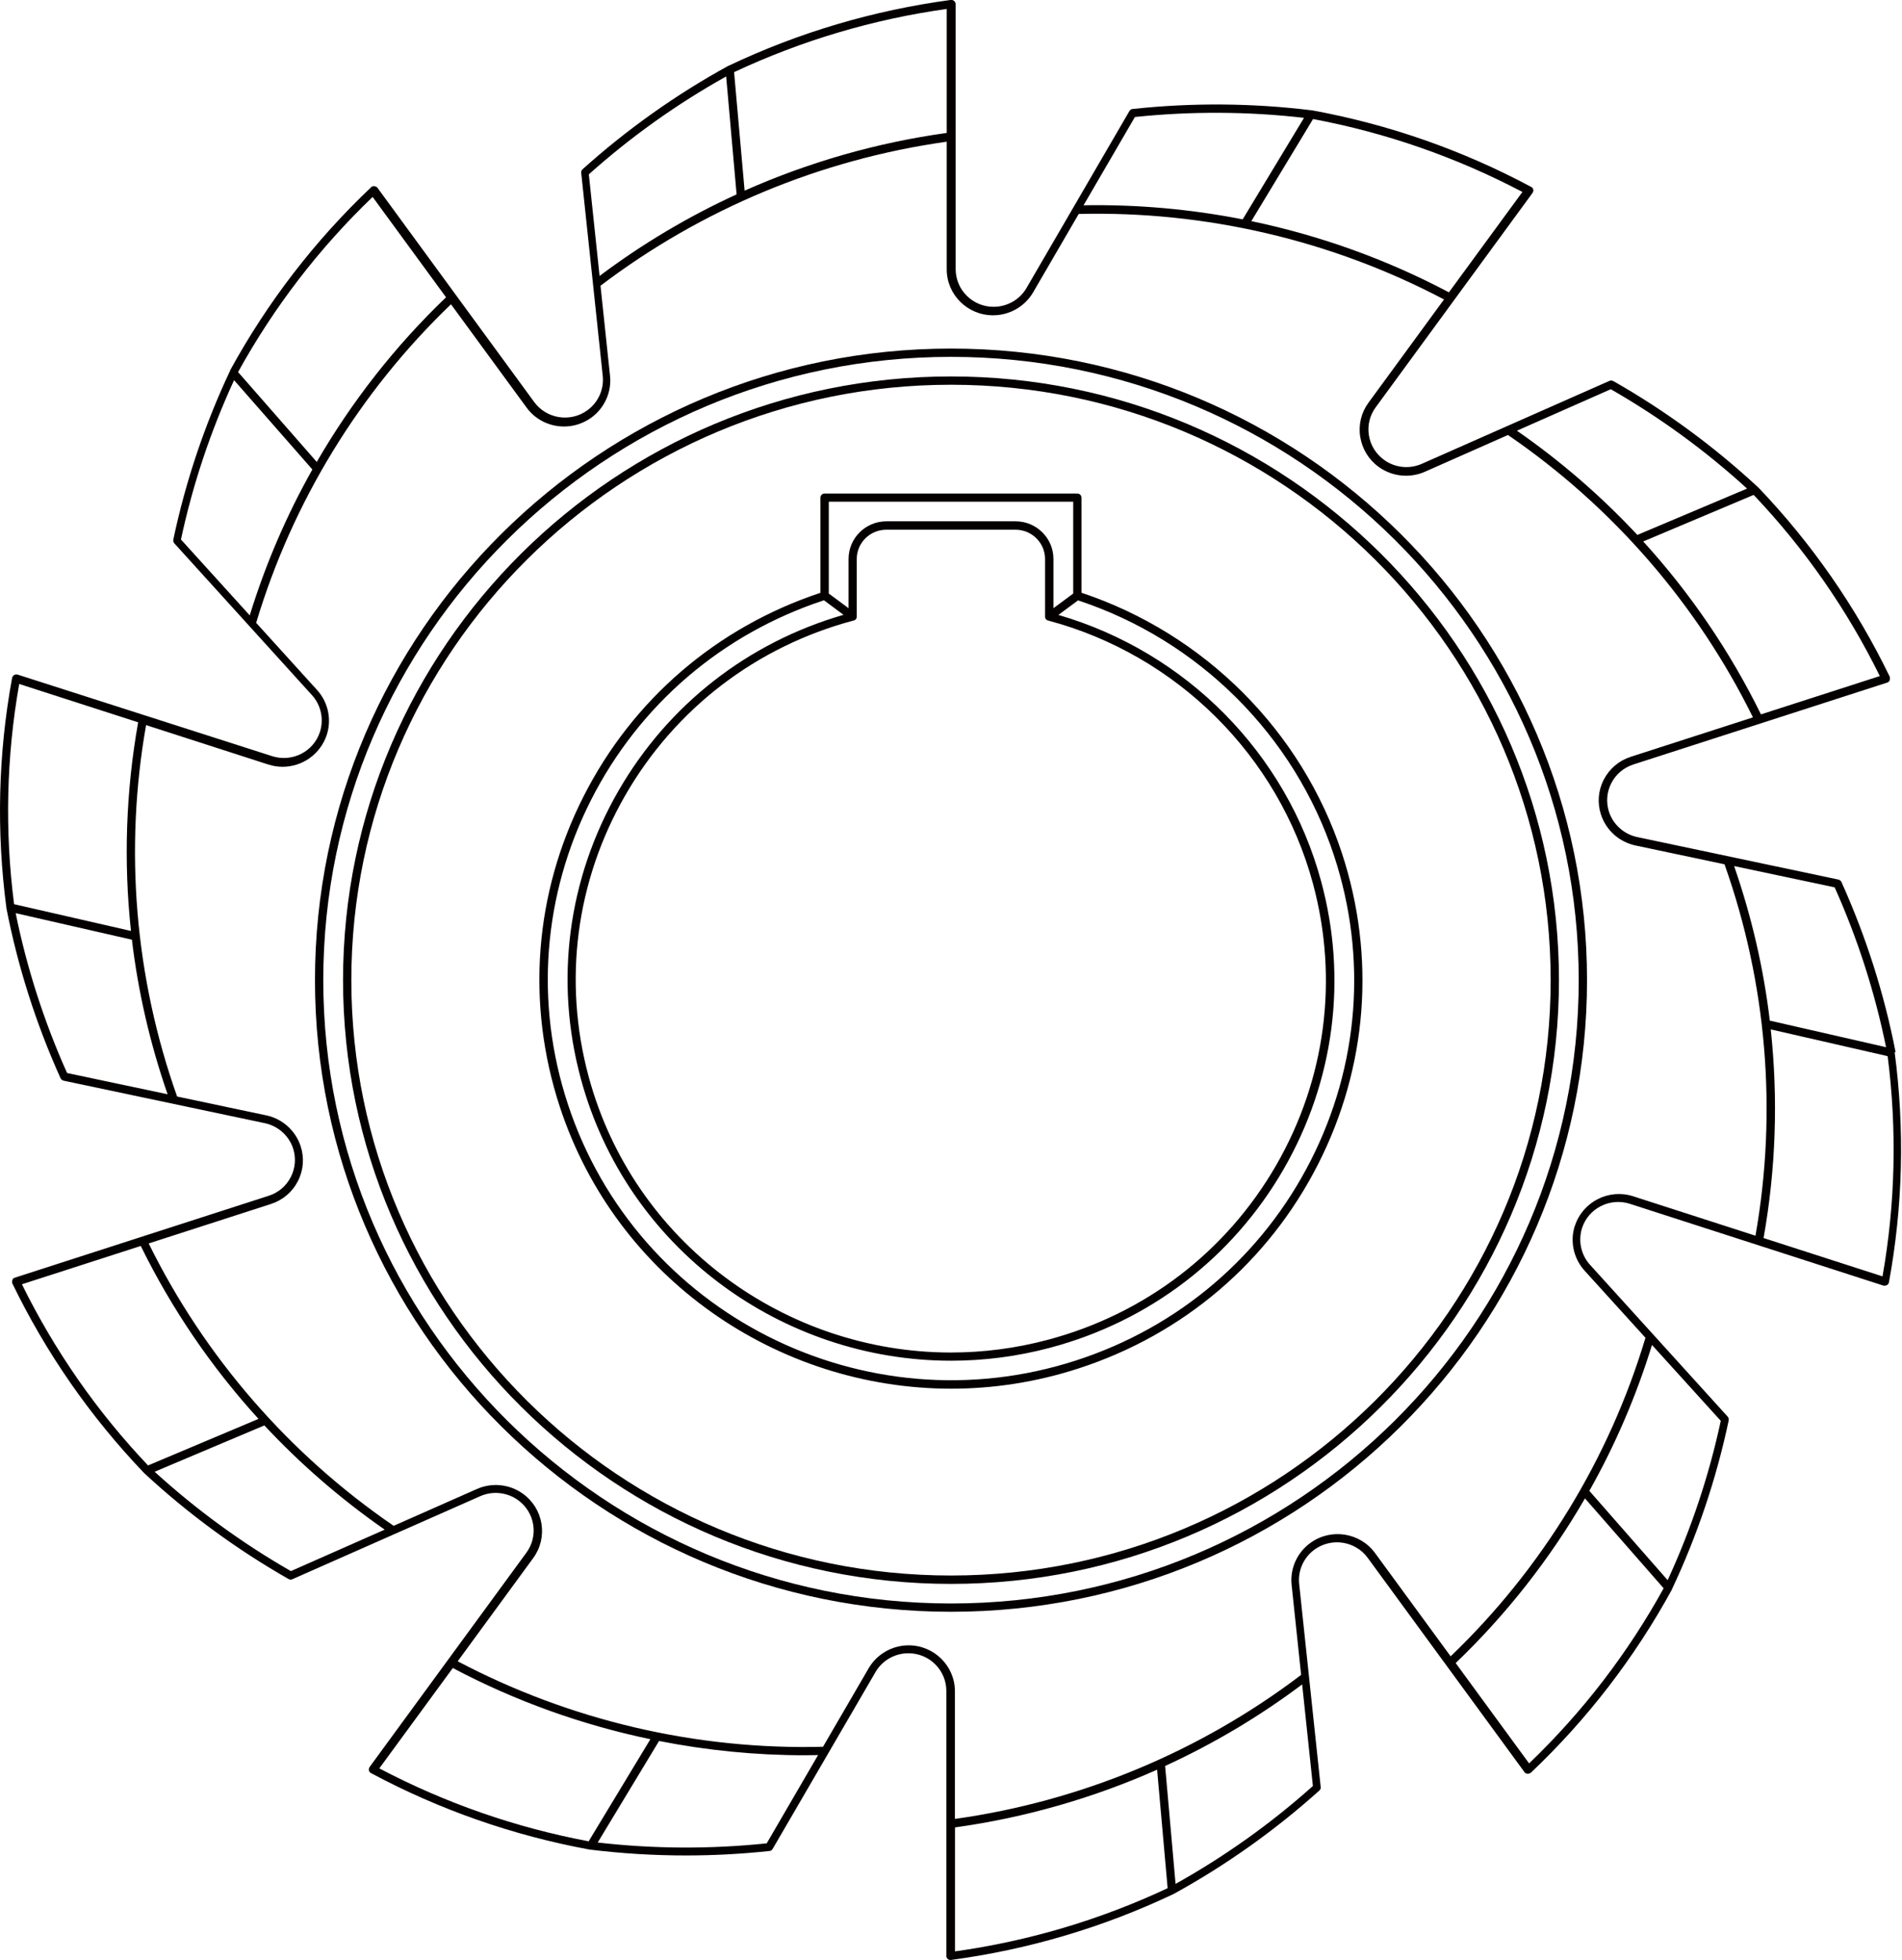 <?xml version="1.0" encoding="UTF-8"?>
<svg id="_圖層_2" data-name="圖層 2" xmlns="http://www.w3.org/2000/svg" viewBox="0 0 204.04 210.28">
  <defs>
    <style>
      .cls-1 {
        fill: #040000;
      }
    </style>
  </defs>
  <g id="_圖層_1-2" data-name="圖層 1">
    <g>
      <path class="cls-1" d="m102.02,37.39c-37.62,0-68.23,30.39-68.23,67.75s30.61,67.75,68.23,67.75,68.23-30.39,68.23-67.75-30.61-67.75-68.23-67.75Zm0,134.61c-37.13,0-67.34-29.99-67.34-66.86s30.21-66.86,67.34-66.86,67.34,29.99,67.34,66.86-30.21,66.86-67.34,66.86Z"/>
      <path class="cls-1" d="m102.02,40.38c-35.96,0-65.22,29.05-65.22,64.76s29.26,64.76,65.22,64.76,65.22-29.05,65.22-64.76-29.26-64.76-65.22-64.76Zm0,128.62c-35.47,0-64.33-28.65-64.33-63.86s28.86-63.87,64.33-63.87,64.33,28.65,64.33,63.87-28.86,63.86-64.33,63.86Z"/>
      <path class="cls-1" d="m203.35,112.87s0,0,0-.01c0,0,0,0,0-.01-1.22-6.28-3.18-12.41-5.81-18.25,0-.01-.01-.02-.02-.03-.01-.03-.03-.05-.05-.07-.02-.02-.04-.04-.06-.06-.02-.02-.04-.03-.07-.04-.03-.01-.05-.03-.08-.04-.01,0-.02-.01-.03-.01l-21.59-4.56c-1.42-.3-2.58-1.34-3.03-2.7-.33-1.02-.25-2.11.24-3.07.49-.97,1.34-1.68,2.38-2.02l27.22-8.78s.02-.01.03-.02c0,0,.02,0,.03,0,.02,0,.03-.02.05-.04.03-.02.05-.03.07-.05.02-.02.04-.04.05-.07.02-.02.03-.05.04-.07.01-.03.02-.05.02-.08,0-.03.01-.05.01-.08,0-.03,0-.06-.01-.09,0-.02,0-.04,0-.06,0,0-.01-.02-.01-.03,0-.01,0-.02,0-.03-3.62-7.48-8.37-14.32-14.13-20.34,0,0,0,0-.01,0,0,0,0,0-.01-.01-4.7-4.36-9.91-8.19-15.5-11.37,0,0-.02,0-.03-.01-.03-.01-.06-.02-.08-.03-.03,0-.06-.01-.08-.02-.03,0-.05,0-.08,0-.03,0-.06,0-.09.02,0,0-.02,0-.03,0l-20.16,8.91c-1.33.59-2.88.43-4.05-.42-.88-.64-1.46-1.57-1.63-2.64-.17-1.06.09-2.13.73-3l16.82-22.99s0-.02.02-.04c0,0,.01,0,.02-.02,0-.02,0-.04.02-.05.01-.03.02-.06.03-.09,0-.03,0-.06,0-.08,0-.03,0-.06,0-.08,0-.03-.02-.05-.03-.08-.01-.03-.02-.05-.04-.07-.02-.03-.04-.05-.06-.07-.01-.01-.02-.03-.04-.04,0,0-.02,0-.03-.01,0,0-.02-.02-.03-.02-7.36-3.94-15.25-6.7-23.47-8.21,0,0,0,0-.01,0,0,0,0,0-.01,0-6.39-.79-12.87-.84-19.27-.15-.01,0-.02,0-.03,0-.03,0-.06.02-.09.03-.02.01-.05.02-.07.03-.02.02-.05.04-.07.06-.02.02-.04.04-.06.07,0,0-.02.02-.02.03l-11.04,18.98s0,0,0,0c-.72,1.25-2.08,2.02-3.53,2.02-2.25,0-4.07-1.81-4.07-4.04V.45s0-.02,0-.03c0,0,0-.02,0-.03,0-.02-.01-.03-.02-.05,0-.03-.02-.06-.03-.09-.01-.02-.02-.04-.04-.06-.02-.03-.04-.05-.07-.08-.02-.01-.03-.02-.05-.04-.03-.02-.06-.03-.09-.05-.03,0-.05-.01-.08-.02-.02,0-.04-.01-.06-.01-.01,0-.02,0-.03,0-.01,0-.02,0-.03,0-8.28,1.11-16.31,3.48-23.85,7.06,0,0,0,0-.01,0,0,0,0,0-.01,0h0s0,0,0,0c-5.63,3.09-10.9,6.83-15.67,11.12,0,0-.01.02-.02.03-.02.02-.04.05-.05.07-.01.02-.03.05-.04.07,0,.03-.01.05-.02.08,0,.03,0,.06,0,.09,0,.01,0,.02,0,.03l2.31,21.79c.15,1.43-.48,2.84-1.66,3.69-1.82,1.31-4.37.91-5.69-.89l-16.82-22.99s-.01-.01-.02-.02c0,0,0-.02-.02-.02-.01-.02-.03-.02-.05-.03-.02-.02-.05-.04-.07-.05-.02-.01-.05-.02-.08-.03-.03,0-.06-.02-.09-.02-.03,0-.05,0-.08,0-.03,0-.06,0-.09.01-.03,0-.05.02-.08.04-.02,0-.04.01-.06.03,0,0-.01.01-.02.02,0,0-.02,0-.02.02-6.05,5.73-11.13,12.34-15.12,19.63,0,0,0,0,0,.01,0,0,0,0,0,.01,0,0,0,0,0,0,0,0,0,0,0,.01-2.73,5.79-4.78,11.89-6.1,18.14,0,.01,0,.02,0,.03,0,.03,0,.06,0,.09,0,.03,0,.06.01.08,0,.03.02.05.03.08.01.03.03.05.05.08,0,0,0,.02.02.03l14.77,16.29s0,0,0,0c.97,1.07,1.29,2.58.85,3.95-.69,2.12-2.99,3.28-5.13,2.59L1.88,72.36s-.02,0-.03,0c0,0-.02,0-.03-.01-.02,0-.04,0-.06,0-.03,0-.05,0-.08,0-.03,0-.07.02-.1.03-.02,0-.04.02-.06.03-.03.02-.05.04-.08.06-.02.02-.04.03-.05.05-.02.02-.03.05-.05.08,0,.02-.02.03-.03.05,0,0,0,.02,0,.03,0,0,0,.02-.01.03-1.5,8.16-1.7,16.47-.61,24.7,0,0,0,0,0,.01,0,0,0,0,0,.01,0,0,0,0,0,0,0,0,0,0,0,0,1.22,6.27,3.18,12.41,5.81,18.24,0,0,.01.01.02.02.03.07.08.13.15.17,0,0,.02,0,.03.01.04.02.08.04.12.05l21.59,4.56c1.42.3,2.58,1.34,3.03,2.7.33,1.02.25,2.11-.24,3.07-.49.97-1.34,1.69-2.38,2.02l-27.22,8.78s-.02.01-.03.02c0,0-.02,0-.03,0-.02,0-.03.02-.05.03-.03.02-.05.03-.07.05-.02.02-.04.04-.05.07-.02.02-.03.05-.04.07-.01.03-.02.05-.02.08,0,.03-.01.06-.01.08,0,.03,0,.06,0,.09,0,.02,0,.04,0,.06,0,0,.01.01.01.02,0,.01,0,.03.01.04,3.62,7.48,8.38,14.32,14.13,20.34,0,0,0,0,.01,0,0,0,0,0,0,.01,4.7,4.36,9.92,8.19,15.5,11.37.07.04.15.06.22.06h0s0,0,0,0c.06,0,.12-.01.18-.04l20.16-8.91c1.33-.59,2.88-.42,4.05.42.88.64,1.46,1.57,1.63,2.64.17,1.06-.09,2.13-.73,3l-16.82,22.99s0,.02-.01.03c0,0-.02.01-.02.02,0,.02,0,.04-.02.06-.01.03-.02.05-.03.08,0,.03,0,.06,0,.09,0,.03,0,.05,0,.08,0,.03.02.05.03.08.01.03.02.05.04.07.02.02.04.05.06.07.01.01.02.03.04.04,0,0,.01,0,.02,0,.01,0,.02.02.03.03,7.36,3.94,15.25,6.7,23.47,8.21,0,0,.01,0,.02,0,0,0,0,0,0,0,3.41.42,6.85.63,10.29.63,3,0,6-.16,8.98-.48.06,0,.12-.03.17-.05,0,0,0,0,0,0,.06-.03.1-.08.14-.14,0,0,.01-.01.02-.02l11.04-18.98c.72-1.25,2.08-2.02,3.53-2.02,2.25,0,4.07,1.81,4.07,4.04v28.42s0,.02,0,.03c0,0,0,.02,0,.03,0,.02.01.04.02.06,0,.03.01.05.02.07.01.03.03.05.05.08.01.02.03.04.04.05.03.02.06.04.09.06.02.01.03.02.05.03.05.02.11.03.16.03h0s.04,0,.06,0c8.28-1.11,16.31-3.48,23.85-7.06,0,0,0,0,.01,0,0,0,0,0,0,0,0,0,0,0,0,0h0s0,0,0,0c5.63-3.09,10.9-6.83,15.67-11.12,0,0,.01-.02.02-.03.02-.02.04-.05.06-.07.01-.02.03-.05.04-.07,0-.03.01-.05.02-.08,0-.03,0-.06,0-.09,0-.01,0-.02,0-.03l-2.31-21.79c-.15-1.43.48-2.84,1.66-3.69,1.82-1.31,4.37-.91,5.69.89l16.82,22.99s.01,0,.02.02c0,0,0,.02.02.03.03.03.06.04.09.06.02.01.03.03.05.03.06.03.12.04.19.04.08,0,.16-.03.24-.08,0,0,.02,0,.03,0,0,0,.01-.01.02-.02,0,0,.02,0,.03-.02,6.05-5.73,11.13-12.34,15.12-19.63,0,0,0,0,0-.01,0,0,0,0,0,0h0s0,0,0-.01c2.73-5.79,4.78-11.89,6.1-18.14,0-.01,0-.02,0-.04,0-.03,0-.06,0-.09,0-.03,0-.06-.01-.08,0-.03-.02-.05-.03-.08-.01-.03-.03-.05-.05-.08,0,0,0-.02-.02-.03l-14.77-16.29c-.97-1.07-1.29-2.58-.85-3.95.69-2.12,3-3.28,5.13-2.59l27.22,8.78s.02,0,.04,0c0,0,.01,0,.02,0,.03,0,.05,0,.08,0h0s0,0,0,0c0,0,0,0,0,0,.09,0,.17-.03.24-.08,0,0,.02,0,.02-.01.07-.05.12-.12.15-.2,0,0,.01-.01.01-.02,0,0,0-.02,0-.02,0-.01,0-.02.01-.03,1.5-8.16,1.7-16.47.61-24.7Zm-1.41,24.04l-12.75-4.11c1.32-7.41,1.57-14.95.77-22.38l12.54,2.87c1.01,7.87.83,15.81-.55,23.62Zm-5.13-41.74c2.46,5.49,4.32,11.26,5.52,17.16l-12.47-2.85c-.67-5.63-1.96-11.19-3.83-16.58l10.78,2.28Zm-24.01-53.42c5.25,3.01,10.16,6.59,14.62,10.66l-11.77,4.97c-3.88-4.16-8.21-7.91-12.92-11.18l10.07-4.45Zm15.32,11.33c5.48,5.77,10.03,12.31,13.54,19.44l-12.75,4.11c-3.32-6.76-7.58-13.01-12.63-18.55l11.84-4.99Zm-32.68-21.72c-6.69-3.54-13.83-6.1-21.2-7.64l6.62-10.95c7.85,1.47,15.4,4.11,22.46,7.82l-7.88,10.76Zm-15.55-18.72l-6.58,10.89c-5.6-1.1-11.33-1.61-17.07-1.51l5.51-9.47c6.03-.63,12.13-.6,18.14.09Zm-76.73,6.07c4.5-4.03,9.46-7.56,14.74-10.51l1.12,12.65c-5.19,2.38-10.12,5.31-14.7,8.75l-1.15-10.88Zm16.72,1.75l-1.13-12.72c7.23-3.39,14.89-5.67,22.81-6.78v13.3c-7.5,1.04-14.81,3.14-21.68,6.19Zm-39.91.66l7.88,10.77c-5.45,5.22-10.12,11.18-13.87,17.66l-8.44-9.64c3.84-6.96,8.69-13.28,14.44-18.79Zm-20.56,36.76c1.26-5.89,3.18-11.63,5.7-17.1l8.4,9.58c-2.79,4.95-5.04,10.2-6.72,15.65l-7.38-8.14Zm-17.34,15.49l12.75,4.11c-1.32,7.41-1.57,14.95-.77,22.38l-12.54-2.87c-1.01-7.87-.83-15.81.55-23.62Zm5.13,41.74c-2.46-5.49-4.32-11.26-5.52-17.16l12.47,2.85c.67,5.63,1.96,11.19,3.83,16.58l-10.78-2.28Zm24.01,53.42c-5.25-3.01-10.16-6.59-14.62-10.66l11.77-4.97c3.88,4.16,8.21,7.91,12.91,11.18l-10.07,4.45Zm-15.32-11.33c-5.48-5.77-10.03-12.31-13.54-19.44l12.75-4.11c3.32,6.76,7.58,13.01,12.63,18.55l-11.84,4.99Zm32.68,21.72c6.69,3.54,13.83,6.1,21.2,7.64l-6.62,10.95c-7.85-1.47-15.4-4.11-22.46-7.82l7.88-10.76Zm15.55,18.72l6.58-10.89c5.13,1.01,10.36,1.53,15.61,1.53.48,0,.97-.01,1.45-.02l-5.51,9.47c-6.03.63-12.12.6-18.14-.09Zm76.73-6.07c-4.5,4.03-9.46,7.56-14.74,10.51l-1.12-12.65c5.19-2.38,10.12-5.31,14.7-8.75l1.15,10.88Zm-16.72-1.75l1.13,12.72c-7.23,3.39-14.89,5.67-22.81,6.78v-13.3c7.5-1.04,14.81-3.14,21.68-6.19Zm39.91-.66l-7.88-10.77c5.45-5.22,10.12-11.18,13.87-17.66l8.44,9.64c-3.84,6.96-8.69,13.28-14.44,18.79Zm20.56-36.76c-1.26,5.88-3.18,11.63-5.7,17.1l-8.4-9.58c2.79-4.95,5.04-10.2,6.72-15.65l7.38,8.14Zm-15.65-20.94c-.55,1.67-.15,3.52,1.03,4.83l6.54,7.21c-3.89,12.97-11.1,24.77-20.9,34.17l-8.11-11.08c-1.61-2.2-4.72-2.69-6.93-1.09-1.43,1.03-2.21,2.76-2.02,4.51l1.02,9.65c-10.82,8.22-23.65,13.56-37.14,15.45v-13.69c0-2.72-2.23-4.93-4.96-4.93-1.77,0-3.41.94-4.3,2.47l-4.89,8.41c-13.63.35-27.16-2.83-39.19-9.17l8.1-11.07c.78-1.06,1.09-2.37.89-3.67-.21-1.3-.91-2.45-1.99-3.23-1.43-1.03-3.32-1.23-4.94-.51l-8.93,3.95c-11.22-7.68-20.29-18.14-26.28-30.29l13.11-4.23c1.27-.41,2.3-1.28,2.9-2.46.6-1.17.7-2.5.29-3.75-.55-1.67-1.96-2.94-3.69-3.3l-9.56-2.02c-4.53-12.76-5.68-26.51-3.33-39.84l13.12,4.23c.51.16,1.02.24,1.53.24,2.09,0,4.04-1.33,4.73-3.41.55-1.67.15-3.52-1.03-4.82,0,0,0,0,0,0l-6.54-7.21c3.89-12.97,11.1-24.77,20.9-34.17l8.11,11.08c.97,1.33,2.49,2.03,4.02,2.03,1.01,0,2.03-.31,2.91-.94,1.43-1.03,2.21-2.76,2.02-4.51l-1.02-9.65c10.82-8.22,23.65-13.56,37.14-15.45v13.69c0,2.72,2.23,4.93,4.97,4.93,1.77,0,3.41-.94,4.3-2.46,0,0,0,0,0,0l4.89-8.41c13.62-.34,27.16,2.83,39.19,9.17l-8.1,11.07c-.78,1.06-1.1,2.37-.89,3.67.21,1.3.91,2.45,1.99,3.23.86.62,1.89.94,2.92.94.68,0,1.37-.14,2.01-.42l8.93-3.95c11.22,7.68,20.29,18.14,26.28,30.29l-13.11,4.23c-1.27.41-2.29,1.28-2.9,2.46-.6,1.17-.7,2.5-.29,3.75.55,1.67,1.96,2.93,3.69,3.3l9.56,2.02c4.53,12.76,5.68,26.52,3.32,39.84l-13.12-4.23c-2.6-.84-5.41.58-6.25,3.17Z"/>
      <path class="cls-1" d="m116.02,63.59v-10.2c0-.25-.2-.45-.45-.45h-27.11c-.25,0-.45.2-.45.45v10.2c-11.11,3.69-20.12,11.42-25.4,21.82-5.29,10.41-6.19,22.24-2.55,33.33,6.07,18.47,23.4,30.22,41.98,30.22,4.53,0,9.13-.7,13.66-2.17,11.25-3.65,20.38-11.43,25.71-21.93,5.29-10.41,6.19-22.25,2.55-33.33-4.32-13.14-14.76-23.56-27.95-27.95Zm-24.43,2.97s.02-.01.03-.01c.01,0,.03,0,.04-.01.02,0,.03-.02.04-.03.02-.01.05-.03.07-.04.02-.01.03-.03.04-.05,0,0,.02-.01.02-.02,0,0,0-.02.01-.02,0-.01.02-.03.03-.05,0-.02.02-.04.02-.06,0-.02.01-.04.02-.06,0-.02,0-.04,0-.05,0-.01,0-.02,0-.03v-6.17c0-1.73,1.42-3.14,3.17-3.14h13.86c1.75,0,3.17,1.41,3.17,3.14v6.17s0,.02,0,.03c0,.02,0,.04,0,.05,0,.02.01.04.02.06,0,.02.01.04.02.06,0,.02.02.03.03.05,0,0,0,.02.01.02,0,0,.02.01.02.02.01.02.03.03.04.05.02.02.04.03.07.04.01,0,.03.02.04.03.01,0,.03,0,.04.01,0,0,.02.01.03.01,13.82,3.68,24.71,14.5,28.42,28.22,2.77,10.26,1.37,20.98-3.94,30.2-5.36,9.3-14.06,15.95-24.48,18.73-3.48.93-6.98,1.37-10.42,1.37-17.75,0-34.04-11.77-38.86-29.59-2.77-10.26-1.37-20.98,3.94-30.2,5.36-9.3,14.06-15.95,24.48-18.73Zm21.42-6.6c0-2.23-1.82-4.04-4.06-4.04h-13.86c-2.24,0-4.06,1.81-4.06,4.04v5.28l-2.12-1.57v-9.85h26.22v9.85l-2.12,1.57v-5.28Zm27.62,64.49c-5.22,10.28-14.17,17.91-25.19,21.48-22.67,7.35-47.12-4.98-54.52-27.49-3.57-10.85-2.68-22.45,2.49-32.64,5.19-10.21,14.05-17.81,24.98-21.41l2.1,1.56c-10.26,2.97-18.82,9.64-24.15,18.89-5.43,9.42-6.87,20.39-4.03,30.87,4.92,18.21,21.57,30.25,39.72,30.25,3.52,0,7.09-.45,10.65-1.4,10.65-2.84,19.54-9.64,25.02-19.14,5.43-9.42,6.87-20.39,4.03-30.87-3.71-13.74-14.48-24.6-28.19-28.59l2.11-1.56c12.97,4.28,23.23,14.51,27.47,27.41,3.57,10.86,2.68,22.45-2.49,32.64Z"/>
    </g>
  </g>
</svg>